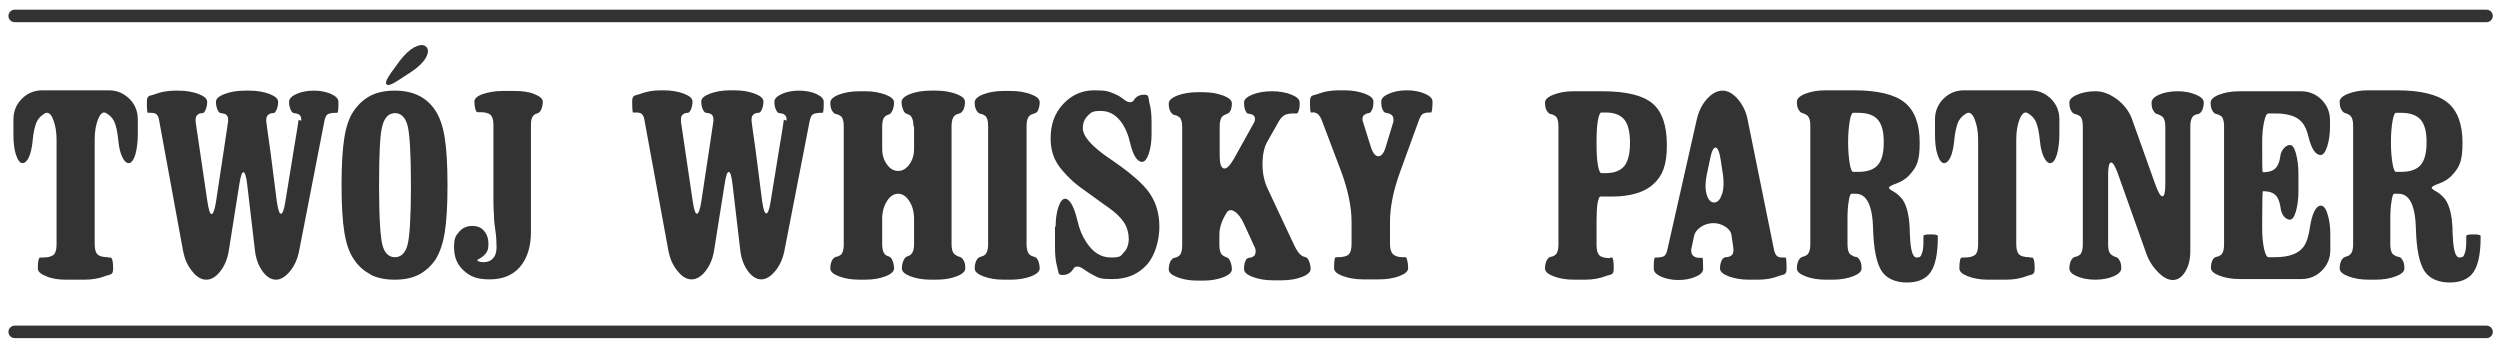 <?xml version="1.0" encoding="UTF-8"?> <svg xmlns="http://www.w3.org/2000/svg" id="Layer_1" version="1.1" viewBox="0 0 800 111.3"><defs><style> .st0 { fill: #333; } </style></defs><g><path class="st0" d="M795.6,7.1H4.7c-1.1,0-2-.9-2-2s.9-2,2-2h791c1.1,0,2,.9,2,2s-.9,2-2,2Z"></path><path class="st0" d="M795.6,108.2H4.7c-1.1,0-2-.9-2-2s.9-2,2-2h791c1.1,0,2,.9,2,2s-.9,2-2,2Z"></path></g><g><g><path class="st0" d="M34.5,82.4h.8c.6,0,.9,1.2.9,3.5s-.9,1.8-2.7,2.5c-1.8.7-4,1.1-6.6,1.1h-5.6c-2.6,0-4.7-.3-6.5-1.1-1.8-.7-2.7-1.5-2.7-2.5,0-2.4.3-3.5.8-3.5h.8c1.7,0,2.8-.3,3.5-.9.6-.6.9-1.7.9-3.3v-33.5c0-2.6-.4-4.7-1.1-6.5-.7-1.8-1.6-2.4-2.5-2-1.1.6-2,1.4-2.6,2.5-.7,1.3-1.2,3.5-1.5,6.7-.2,2-.6,3.6-1.1,4.8-.6,1.3-1.3,2-2.1,2s-1.5-.9-2.1-2.7c-.6-1.8-.8-4-.8-6.6v-4.7c0-2.6.9-4.8,2.7-6.6,1.8-1.8,4-2.7,6.6-2.7h21.2c2.6,0,4.7.9,6.6,2.7,1.8,1.8,2.7,4,2.7,6.6v4.7c0,2.6-.3,4.8-.8,6.6-.6,1.8-1.3,2.7-2.1,2.7s-1.5-.7-2.1-2c-.6-1.3-1-2.9-1.2-4.9-.3-3.2-.8-5.4-1.5-6.7-.6-1.1-1.5-1.9-2.6-2.5-.9-.4-1.7.3-2.4,2-.7,1.7-1.1,3.9-1.1,6.5v33.5c0,1.6.3,2.7.9,3.3.6.6,1.8.9,3.4.9Z"></path><path class="st0" d="M96.4,38.6c0-.2,0-.3,0-.4,0-.8-.3-1.3-.8-1.6-.3-.2-.8-.3-1.5-.4-.4,0-.8-.4-1.1-1.1-.3-.7-.5-1.5-.5-2.5s.8-1.8,2.3-2.5c1.5-.7,3.4-1.1,5.6-1.1s4.1.4,5.6,1.1c1.5.7,2.3,1.5,2.3,2.5,0,2.4-.1,3.5-.4,3.5h-.4c-1.3,0-2.2.2-2.7.5-.5.4-.8,1.1-1,2.2l-8.1,41.6c-.5,2.5-1.5,4.7-2.9,6.4-1.5,1.8-3,2.7-4.5,2.7s-3-.9-4.3-2.7c-1.3-1.8-2.1-4-2.4-6.5l-2.5-21.3c-.3-2.6-.7-3.8-1.2-3.9-.5,0-.9,1.3-1.3,3.8l-3.4,21.4c-.4,2.5-1.3,4.7-2.7,6.5-1.4,1.8-2.9,2.7-4.5,2.7s-3.1-.9-4.5-2.7c-1.5-1.8-2.4-3.9-2.9-6.4l-7.7-42c-.1-.8-.4-1.4-.8-1.8-.4-.4-1.1-.5-2-.5s-.3,0-.5,0c0,0-.2,0-.3,0-.2,0-.3-1.2-.3-3.5s.9-1.8,2.7-2.5c1.8-.7,4-1.1,6.6-1.1h.7c2.6,0,4.8.4,6.6,1.1,1.8.7,2.7,1.5,2.7,2.5s-.2,1.8-.5,2.5c-.3.7-.6,1.1-1,1.1-.7,0-1.2.2-1.4.4-.5.3-.8.8-.8,1.6v.5c0,0,0,.2,0,.3l3.8,25.7c.4,2.5.8,3.8,1.3,3.8s1-1.3,1.4-3.8l2.5-16.5c.9-6.1,1.4-9.2,1.4-9.4,0,0,0-.1,0-.2v-.4c0-.8-.3-1.3-.8-1.6-.3-.2-.8-.3-1.5-.4-.4,0-.8-.4-1.1-1.1-.3-.7-.5-1.5-.5-2.5s.9-1.8,2.7-2.5c1.8-.7,4-1.1,6.6-1.1h1.3c2.6,0,4.8.4,6.6,1.1,1.8.7,2.7,1.5,2.7,2.5s-.2,1.8-.5,2.5c-.3.7-.6,1.1-1.1,1.1-.6,0-1.1.2-1.4.4-.5.3-.8.9-.8,1.7s0,.2,0,.3v.2c0,.5.5,3.6,1.3,9.4l2.1,16.4c.4,2.6.8,3.8,1.3,3.8.5,0,1-1.2,1.4-3.8l2.7-16.6c1-6,1.5-9.1,1.5-9.4,0,0,0-.2,0-.2Z"></path><path class="st0" d="M118.6,87.8c-2.2-1.1-4-2.7-5.4-4.9-1.4-2-2.4-4.8-3-8.5-.6-3.6-.9-8.7-.9-15.2s.3-11.6.9-15.2c.6-3.7,1.6-6.5,3-8.5,1.5-2.2,3.3-3.8,5.4-4.9,2.2-1.1,4.8-1.6,7.7-1.6s5.5.5,7.7,1.6c2.2,1.1,4,2.7,5.4,4.9,1.3,2,2.3,4.8,2.9,8.5.6,3.7.9,8.7.9,15.3s-.3,11.5-.9,15.2c-.6,3.6-1.6,6.4-2.9,8.5-1.5,2.2-3.3,3.8-5.4,4.9-2.2,1.1-4.7,1.6-7.7,1.6s-5.5-.5-7.7-1.6ZM130.4,78.4c.7-2.6,1.1-8.9,1.1-19.1s-.4-16.6-1.1-19.2c-.7-2.6-2.1-3.9-4-3.9s-3.3,1.3-4,3.9c-.8,2.6-1.1,9-1.1,19.2s.4,16.6,1.1,19.2c.7,2.6,2.1,3.8,4,3.8s3.3-1.3,4-3.9Z"></path><path class="st0" d="M153.8,35.9h-1c-.3,0-.5-.3-.7-1-.2-.7-.3-1.5-.3-2.4s.9-1.8,2.7-2.4,3.9-1,6.4-1h3.7c2.5,0,4.7.3,6.4,1s2.7,1.5,2.7,2.4-.2,1.8-.5,2.5c-.3.7-.7,1.1-1.1,1.2-.6.2-1.1.4-1.4.8-.6.6-.8,1.6-.8,3v19.9c0,2.8,0,5.8,0,8.9,0,3.2,0,5,0,5.4,0,4.8-1.2,8.5-3.5,11.2-2.3,2.7-5.6,4-9.7,4s-6.2-.9-8.3-2.8c-2.1-1.9-3.1-4.3-3.1-7.4s.5-3.7,1.6-5c1.1-1.3,2.5-1.9,4.2-1.9s2.9.5,3.8,1.6c.9,1,1.4,2.4,1.4,4.2s-.4,2.5-1.1,3.3c-.4.4-.8.8-1.3,1.1-1,.5-1.3.8-1.2.9.2.1.4.2.6.3.4.1.8.2,1.3.2,1.4,0,2.5-.4,3.2-1.3.8-.8,1.1-2.1,1.1-3.6s-.1-3.4-.4-5.4-.4-3.2-.4-3.6v-.6c-.1-1.5-.2-3-.2-4.5v-24.9c0-1.6-.3-2.6-.9-3.2-.6-.6-1.7-.9-3.3-.9Z"></path></g><path class="st0" d="M251.7,38.6c0-.2,0-.3,0-.4,0-.8-.3-1.3-.8-1.6-.3-.2-.8-.3-1.5-.4-.4,0-.8-.4-1.1-1.1-.3-.7-.5-1.5-.5-2.5s.8-1.8,2.3-2.5c1.5-.7,3.4-1.1,5.6-1.1s4.1.4,5.6,1.1c1.5.7,2.3,1.5,2.3,2.5,0,2.4-.1,3.5-.4,3.5h-.4c-1.3,0-2.2.2-2.7.5-.5.4-.8,1.1-1,2.1l-8.1,41.6c-.5,2.5-1.5,4.7-2.9,6.4-1.5,1.8-3,2.7-4.5,2.7s-3-.9-4.3-2.7c-1.3-1.8-2.1-4-2.4-6.5l-2.5-21.3c-.3-2.6-.7-3.8-1.2-3.9-.5,0-.9,1.3-1.3,3.8l-3.4,21.4c-.4,2.5-1.3,4.7-2.7,6.5-1.4,1.8-2.9,2.7-4.5,2.7s-3.1-.9-4.5-2.7c-1.5-1.8-2.4-3.9-2.9-6.4l-7.7-42c-.1-.8-.4-1.4-.8-1.8-.4-.4-1.1-.5-2-.5s-.3,0-.5,0c0,0-.2,0-.3,0-.2,0-.3-1.2-.3-3.5s.9-1.8,2.7-2.5c1.8-.7,4-1.1,6.6-1.1h.7c2.6,0,4.8.4,6.6,1.1,1.8.7,2.7,1.5,2.7,2.5s-.2,1.8-.5,2.5c-.3.7-.6,1.1-1,1.1-.7,0-1.2.2-1.4.4-.5.3-.8.8-.8,1.6v.5c0,0,0,.2,0,.3l3.8,25.7c.4,2.5.8,3.8,1.3,3.8s1-1.3,1.4-3.8l2.5-16.5c.9-6.1,1.4-9.2,1.4-9.4,0,0,0-.1,0-.2v-.4c0-.8-.3-1.3-.8-1.6-.3-.2-.8-.3-1.5-.4-.4,0-.8-.4-1.1-1.1-.3-.7-.5-1.5-.5-2.5s.9-1.8,2.7-2.5c1.8-.7,4-1.1,6.6-1.1h1.3c2.6,0,4.8.4,6.6,1.1,1.8.7,2.7,1.5,2.7,2.5s-.2,1.8-.5,2.5c-.3.7-.6,1.1-1.1,1.1-.6,0-1.1.2-1.4.4-.5.3-.8.9-.8,1.7s0,.2,0,.3v.2c0,.5.5,3.6,1.3,9.4l2.1,16.4c.4,2.6.8,3.8,1.3,3.8.5,0,1-1.2,1.4-3.8l2.7-16.6c1-6,1.5-9.1,1.5-9.4,0,0,0-.2,0-.2Z"></path><path class="st0" d="M292.3,40.3c0-1.5-.3-2.5-.8-3.1-.3-.4-.8-.6-1.4-.8-.4-.1-.8-.5-1.1-1.3-.3-.7-.5-1.6-.5-2.5s.9-1.8,2.7-2.5c1.8-.7,4-1.1,6.6-1.1h1.7c2.6,0,4.7.4,6.6,1.1,1.8.7,2.7,1.5,2.7,2.5s-.2,1.8-.5,2.5c-.4.7-.8,1.1-1.3,1.2-.7.2-1.3.4-1.6.8-.6.6-.9,1.7-.9,3.2v37.9c0,1.5.3,2.6,1,3.2.4.3.9.6,1.6.8.5.1.9.5,1.3,1.2.4.7.5,1.6.5,2.5s-.9,1.8-2.7,2.5c-1.8.7-4,1.1-6.6,1.1h-1.7c-2.6,0-4.8-.4-6.6-1.1-1.8-.7-2.7-1.5-2.7-2.5s.2-1.8.5-2.5c.3-.7.7-1.2,1.1-1.3.6-.2,1.1-.4,1.4-.8.6-.6.9-1.7.9-3.1v-8.1c0-2.2-.5-4.2-1.5-5.7-1-1.6-2.2-2.4-3.6-2.4s-2.6.8-3.6,2.4c-1,1.6-1.5,3.5-1.5,5.7v8.1c0,1.5.3,2.5.8,3.1.3.4.8.6,1.4.8.4.1.8.5,1.1,1.3.3.7.5,1.6.5,2.5s-.9,1.8-2.7,2.5c-1.8.7-4,1.1-6.6,1.1h-1.8c-2.6,0-4.8-.4-6.6-1.1-1.8-.7-2.7-1.5-2.7-2.5,0-1,.2-1.8.5-2.5.4-.7.8-1.1,1.3-1.2.7-.1,1.2-.4,1.6-.7.6-.6.9-1.7.9-3.2v-37.9c0-1.6-.3-2.7-.9-3.2-.4-.3-.9-.6-1.6-.7-.5-.1-.9-.5-1.3-1.2-.4-.7-.5-1.6-.5-2.5s.9-1.8,2.7-2.5c1.8-.7,4-1.1,6.6-1.1h1.8c2.6,0,4.7.4,6.6,1.1,1.8.7,2.7,1.5,2.7,2.5s-.2,1.8-.5,2.5c-.3.7-.7,1.2-1.1,1.3-.6.2-1.1.4-1.4.8-.6.6-.8,1.7-.8,3.1v7.1c0,2,.5,3.6,1.5,5,1,1.4,2.2,2.1,3.6,2.1s2.6-.7,3.6-2.1c1-1.4,1.5-3,1.5-5v-7.1Z"></path><path class="st0" d="M332.3,35.1c-.3.7-.8,1.1-1.3,1.2-.7.2-1.2.4-1.6.8-.6.6-.9,1.7-.9,3.2v37.9c0,1.5.3,2.6.9,3.2.4.4.9.6,1.6.8.5.1.9.5,1.2,1.2.3.7.5,1.6.5,2.5s-.9,1.8-2.7,2.5c-1.8.7-4,1.1-6.6,1.1h-2.2c-2.6,0-4.8-.4-6.6-1.1-1.8-.7-2.7-1.5-2.7-2.5,0-1,.2-1.8.5-2.5.4-.7.8-1.1,1.3-1.2.7-.2,1.3-.4,1.6-.8.6-.6.9-1.7.9-3.2v-37.9c0-1.6-.3-2.7-.9-3.2-.4-.3-.9-.6-1.6-.7-.5-.1-.9-.5-1.3-1.2-.4-.7-.5-1.6-.5-2.5s.9-1.8,2.7-2.5c1.8-.7,4-1.1,6.6-1.1h2.2c2.6,0,4.7.4,6.6,1.1,1.8.7,2.7,1.5,2.7,2.5s-.2,1.8-.5,2.5Z"></path><path class="st0" d="M337.8,72.5c0-2.4.3-4.5.9-6.3.6-1.7,1.3-2.6,2.1-2.6,1.5,0,2.9,2.4,4,7.1.6,2.6,1.5,4.8,2.7,6.6,2.1,3.4,4.8,5.1,8,5.1s3.1-.5,4.1-1.6c1.1-1.1,1.6-2.6,1.6-4.4s-.5-3.6-1.5-5.2c-1-1.5-2.6-3.1-5-4.8-.9-.6-2.3-1.6-4.2-3-3.7-2.6-6.1-4.4-7.1-5.3-2.8-2.6-4.7-4.8-5.7-6.9-1-2-1.5-4.3-1.5-7,0-4.4,1.3-8,4-10.9,2.7-2.9,6-4.4,10-4.4s4.7.4,6.6,1.2c1,.4,1.9,1,2.7,1.6.7.6,1.3.9,1.9,1,.6,0,1.1-.1,1.4-.6.7-1.2,1.8-1.8,3.4-1.8s1.2.9,1.6,2.6c.5,1.7.7,3.8.7,6.2v3.8c0,2.4-.3,4.5-.9,6.3-.6,1.7-1.3,2.6-2.1,2.6-1.6,0-2.9-2-3.9-6.2-.5-2.3-1.3-4.2-2.3-5.8-1.8-2.8-4.1-4.3-7-4.3s-3.1.5-4.2,1.5c-1,1-1.6,2.3-1.6,4,0,2.6,2.8,5.8,8.5,9.7.4.3.7.5.9.6,6.1,4.2,10.1,7.7,12.1,10.7,2,3,3,6.5,3,10.6s-1.3,9.1-4,12.1c-2.7,3-6.3,4.6-10.9,4.6s-4.4-.4-6.3-1.3c-1-.5-1.9-1.1-2.8-1.7-.8-.6-1.4-.9-2.1-1-.6,0-1.1.1-1.4.7-.8,1.3-1.9,2-3.5,2s-1.2-.9-1.7-2.6c-.5-1.7-.7-3.8-.7-6.2v-6.7Z"></path><path class="st0" d="M393.9,35.1c-.3.7-.7,1.2-1.2,1.3-.6.2-1.1.5-1.5.8-.6.6-.9,1.7-.9,3.1v9.4c0,2.6.4,3.9,1.3,4.2.9.2,1.9-.8,3.2-3l6.4-11.5c.1-.2.2-.4.3-.6,0-.2.1-.5.1-.8,0-.6-.3-1-.8-1.3-.3-.1-.7-.3-1.3-.3-.4,0-.7-.4-1-1.1-.3-.7-.4-1.5-.4-2.5s.9-1.8,2.6-2.5c1.7-.7,3.8-1.1,6.3-1.1s4.6.4,6.3,1.1c1.7.7,2.6,1.5,2.6,2.5s0,1.8-.3,2.5c-.2.7-.4,1-.6,1h-1c-1.3,0-2.2.2-2.9.5-.6.4-1.3,1-1.8,1.9-1.1,2-2.4,4.2-3.8,6.7-1,1.8-1.5,4.2-1.5,7.2,0,3,.6,5.6,1.7,7.9l8.6,18.3c.7,1.4,1.4,2.4,2.1,2.9.4.3.9.5,1.4.6.4.1.8.5,1.1,1.3.3.7.5,1.6.5,2.5s-.9,1.8-2.7,2.5c-1.8.7-4,1.1-6.6,1.1h-2.7c-2.6,0-4.7-.4-6.6-1.1-1.8-.7-2.7-1.5-2.7-2.5s.1-1.8.4-2.5c.3-.7.6-1,1.1-1.1.6,0,1.1-.2,1.4-.4.6-.3.8-.9.8-1.6s0-.5-.1-.8c0-.3-.2-.6-.3-.8-1-2.2-2.1-4.6-3.3-7.2-.9-2-1.9-3.3-3-4-1.1-.7-2-.6-2.6.4-1.5,2.4-2.3,4.7-2.3,7v3.4c0,1.4.3,2.5.9,3.1.4.3.9.6,1.5.8.4.1.8.5,1.1,1.3.3.7.5,1.6.5,2.5s-.9,1.8-2.7,2.5c-1.8.7-4,1.1-6.6,1.1h-1.6c-2.6,0-4.8-.4-6.6-1.1-1.8-.7-2.7-1.5-2.7-2.5,0-1,.2-1.8.5-2.5.4-.7.8-1.1,1.3-1.2.7-.1,1.2-.4,1.6-.7.6-.6.9-1.7.9-3.2v-37.9c0-1.6-.3-2.7-.9-3.2-.4-.3-.9-.6-1.6-.7-.5-.1-.9-.5-1.3-1.2-.4-.7-.5-1.6-.5-2.5s.9-1.8,2.7-2.5c1.8-.7,4-1.1,6.6-1.1h1.6c2.6,0,4.7.4,6.6,1.1,1.8.7,2.7,1.5,2.7,2.5s-.2,1.8-.5,2.5Z"></path><path class="st0" d="M420.3,36c-.1,0-.3,0-.5,0,0,0-.2,0-.3,0-.2,0-.3-1.2-.3-3.5s.9-1.8,2.7-2.5c1.8-.7,4-1.1,6.6-1.1h1.7c2.6,0,4.7.4,6.6,1.1,1.8.7,2.7,1.5,2.7,2.5s-.1,1.8-.4,2.5c-.3.7-.6,1.1-1,1.2-.5,0-1,.2-1.3.4-.6.3-.8.8-.8,1.5v.3c0,.2,0,.3.1.4h0c.8,2.5,1.6,5.1,2.5,8,.7,2.2,1.5,3.2,2.5,3.2s1.8-1.1,2.4-3.2l2.4-7.9c0-.1,0-.2,0-.1,0-.1,0-.3,0-.4,0-.1,0-.2,0-.3,0-.7-.3-1.2-1-1.6-.4-.2-.8-.3-1.4-.4-.4,0-.8-.4-1.1-1.1-.3-.7-.4-1.5-.4-2.5s.8-1.8,2.4-2.5c1.6-.7,3.5-1.1,5.8-1.1s4.2.4,5.8,1.1c1.6.7,2.4,1.5,2.4,2.5,0,2.4-.2,3.5-.5,3.5h-.5c-1,0-1.7.2-2.2.5-.4.3-.8,1-1.2,2.1l-6,16.5c-2.1,5.8-3.2,11.1-3.2,15.9v7.1c0,1.5.3,2.5.9,3.2.6.6,1.7,1,3.1,1h.9c.3,0,.5.3.6,1,.2.7.3,1.5.3,2.5s-.9,1.8-2.7,2.5c-1.8.7-4,1.1-6.6,1.1h-5.1c-2.6,0-4.7-.4-6.6-1.1-1.8-.7-2.7-1.5-2.7-2.5,0-2.4.2-3.5.6-3.5h.6c1.7,0,2.9-.3,3.5-.9.6-.6.9-1.7.9-3.3v-7.1c0-4.7-1.1-10-3.2-15.8l-6.4-16.9c-.4-.9-.8-1.5-1.3-1.9-.5-.3-1.1-.5-1.9-.5Z"></path><path class="st0" d="M515.2,82.4h.6c.4,0,.6,1.2.6,3.5s-.9,1.8-2.7,2.5c-1.8.7-4,1.1-6.6,1.1h-3.4c-2.6,0-4.8-.4-6.6-1.1-1.8-.7-2.7-1.5-2.7-2.5,0-1,.2-1.8.5-2.5.4-.7.8-1.1,1.3-1.2.7-.1,1.2-.4,1.6-.7.6-.6.9-1.7.9-3.2v-37.9c0-1.6-.3-2.7-.9-3.2-.4-.3-.9-.6-1.6-.7-.5-.1-.9-.5-1.3-1.2-.4-.7-.5-1.6-.5-2.5s.9-1.8,2.7-2.5c1.8-.7,3.9-1.1,6.4-1.1h9.1c7.8,0,13.1,1.3,16.2,3.9s4.6,7.1,4.6,13.4-1.4,9.8-4.3,12.4c-2.8,2.6-7.3,4-13.4,4s-1.5,0-2.4,0c-.4,0-.8,0-1.2,0-.3,0-.6.7-.9,2.2-.2,1.5-.3,3.3-.3,5.5v7.8c0,1.6.3,2.7.9,3.3.6.6,1.8.9,3.5.9ZM510.9,46.1c0,2.6.1,4.8.4,6.6.3,1.8.7,2.7,1.1,2.7h1.5c2.7,0,4.7-.8,5.9-2.3,1.2-1.5,1.8-4,1.8-7.4s-.6-5.9-1.8-7.4c-1.2-1.5-3.2-2.3-5.9-2.3h-1.5c-.4,0-.8.9-1.1,2.7-.3,1.8-.4,4-.4,6.6v.7Z"></path><path class="st0" d="M529.6,82.4h.4c1.3,0,2.2-.2,2.6-.5.4-.4.8-1.1,1-2.2l9.4-41.6c.6-2.5,1.6-4.6,3.2-6.4,1.6-1.8,3.3-2.7,5-2.7s3.3.9,4.9,2.7c1.5,1.8,2.6,3.9,3.1,6.4l8.5,41.9c.2.9.5,1.5.9,1.9.4.4,1.1.5,2,.5s.3,0,.5,0c.1,0,.2,0,.3,0,.2,0,.3,1.2.3,3.5s-.9,1.8-2.7,2.5c-1.8.7-4,1.1-6.6,1.1h-2.7c-2.6,0-4.7-.4-6.6-1.1-1.8-.7-2.7-1.5-2.7-2.5s.2-1.8.5-2.5c.3-.7.8-1,1.3-1.1.7,0,1.3-.2,1.6-.4.6-.3.9-.9.9-1.7s0-.2,0-.4v-.2c0-.4-.3-1.8-.6-4.2-.1-1.1-.8-2.1-1.9-2.8-1.2-.8-2.5-1.2-3.9-1.2s-2.8.4-4,1.2c-1.2.8-1.9,1.7-2.2,2.9-.2.9-.4,1.9-.6,2.9l-.3,1.3c0,0,0,.1,0,.2v.4c0,.7.2,1.2.7,1.6.4.4,1.1.6,2,.6s.5,0,.7,0h.2c.1,0,.2,1.1.2,3.5,0,1-.7,1.8-2.3,2.5-1.5.7-3.4,1.1-5.6,1.1s-4-.4-5.6-1.1c-1.5-.7-2.3-1.5-2.3-2.5,0-2.4.1-3.5.4-3.5ZM551.1,62.1c.5-1.8.6-4,.2-6.5l-.7-4.6c-.4-2.5-1-3.8-1.6-3.8-.7,0-1.3,1.2-1.8,3.8l-1,4.7c-.5,2.5-.6,4.6-.1,6.4.5,1.8,1.3,2.7,2.4,2.7s2-.9,2.5-2.7Z"></path><path class="st0" d="M593.9,82.2c.5,0,.9.5,1.3,1.2.4.7.5,1.5.5,2.5s-.9,1.8-2.7,2.5c-1.8.7-4,1.1-6.6,1.1h-2.1c-2.6,0-4.8-.4-6.6-1.1-1.8-.7-2.7-1.5-2.7-2.5,0-1,.2-1.8.5-2.5.4-.7.8-1.1,1.3-1.2.7-.2,1.2-.4,1.6-.8.6-.6.9-1.6.9-3.2v-38c0-1.6-.3-2.6-.9-3.2-.4-.3-.9-.6-1.6-.8-.5-.1-.9-.5-1.3-1.2-.4-.7-.5-1.6-.5-2.5s.9-1.8,2.7-2.5c1.8-.7,3.9-1.1,6.4-1.1h9.1c7.6,0,13.1,1.3,16.3,3.9,3.2,2.6,4.8,6.9,4.8,12.9s-1,7.7-3.1,10.1c-1.1,1.3-2.5,2.2-4.3,2.9-1.4.5-2.2.9-2.4,1.2-.2.3.2.7,1.1,1.2,1.3.7,2.3,1.6,3.1,2.6,1.4,1.9,2.2,5,2.4,9.3,0,.6,0,1.5.1,2.7.2,4.5.9,6.7,2.1,6.7s1.4-.4,1.7-1.3c.4-.9.5-2.3.5-4.2s0-.5,0-.9v-.5c0-.3.7-.5,2.3-.5s2.3.2,2.3.5v.5c0,5.2-.8,8.9-2.3,11.1-1.5,2.2-4.1,3.3-7.6,3.3s-6.5-1.2-8.1-3.7c-1.6-2.5-2.5-6.9-2.7-13.1v-.3c-.2-7.5-2-11.3-5.6-11.3h-1.3c-.4,0-.7.8-.9,2.4-.3,1.6-.4,3.5-.4,5.7v8.1c0,1.6.3,2.7.9,3.2.4.3.9.6,1.6.8ZM591.4,45.7c0,2.6.2,4.7.5,6.6.3,1.8.7,2.7,1.1,2.7h1.6c2.9,0,5-.7,6.3-2.2s1.9-3.9,1.9-7.3-.6-5.7-1.9-7.2c-1.3-1.5-3.4-2.2-6.3-2.2h-1.6c-.4,0-.8.9-1.1,2.7-.3,1.8-.5,4-.5,6.6v.3Z"></path><path class="st0" d="M649.4,82.4h.8c.6,0,.9,1.2.9,3.5s-.9,1.8-2.7,2.5c-1.8.7-4,1.1-6.6,1.1h-5.6c-2.6,0-4.7-.4-6.5-1.1-1.8-.7-2.7-1.5-2.7-2.5,0-2.4.3-3.5.8-3.5h.8c1.7,0,2.8-.3,3.5-.9.6-.6.9-1.7.9-3.3v-33.5c0-2.6-.4-4.7-1.1-6.5-.7-1.8-1.6-2.4-2.5-2-1.1.6-2,1.4-2.6,2.5-.7,1.3-1.2,3.5-1.5,6.7-.2,2-.6,3.6-1.1,4.8-.6,1.3-1.3,2-2.1,2s-1.5-.9-2.1-2.7c-.6-1.8-.8-4-.8-6.6v-4.7c0-2.6.9-4.8,2.7-6.6,1.8-1.8,4-2.7,6.6-2.7h21.2c2.6,0,4.7.9,6.6,2.7,1.8,1.8,2.7,4,2.7,6.6v4.7c0,2.6-.3,4.8-.8,6.6-.6,1.8-1.3,2.7-2.1,2.7s-1.5-.7-2.1-2c-.6-1.3-1-2.9-1.2-4.9-.3-3.2-.8-5.4-1.5-6.7-.6-1.1-1.5-1.9-2.6-2.5-.9-.4-1.7.3-2.4,2-.7,1.7-1.1,3.9-1.1,6.5v33.5c0,1.6.3,2.7.9,3.3.6.6,1.8.9,3.4.9Z"></path><path class="st0" d="M677,82.2c.5.1.9.5,1.3,1.2.4.7.5,1.6.5,2.5s-.8,1.8-2.4,2.5c-1.6.7-3.6,1.1-5.9,1.1s-4.3-.4-5.9-1.1c-1.6-.7-2.4-1.5-2.4-2.5,0-1,.2-1.8.5-2.5.4-.7.8-1.1,1.3-1.2.7-.1,1.2-.4,1.6-.7.6-.6.9-1.7.9-3.2v-37.9c0-1.6-.3-2.7-.9-3.2-.4-.3-.9-.6-1.6-.7-.5-.1-.9-.5-1.3-1.2-.4-.7-.5-1.6-.5-2.5s.8-1.8,2.5-2.5c1.6-.7,3.6-1.1,5.9-1.1s4.6.9,6.9,2.6c2.2,1.7,3.8,3.8,4.7,6.2l7.6,21.3c.9,2.4,1.6,3.6,2.2,3.5.6,0,.9-1.4.9-4v-18.3c0-1.5-.3-2.6-1-3.2-.4-.3-.9-.6-1.6-.8-.5-.1-.9-.5-1.3-1.2-.4-.7-.5-1.6-.5-2.5s.8-1.8,2.4-2.5c1.6-.7,3.6-1.1,5.9-1.1s4.3.4,5.9,1.1c1.7.7,2.5,1.5,2.5,2.5s-.2,1.8-.5,2.5c-.4.7-.8,1.1-1.3,1.2-.8.1-1.3.4-1.6.7-.6.6-.9,1.7-.9,3.2v39.9c0,2.6-.5,4.8-1.6,6.6-1.1,1.8-2.4,2.7-4,2.7s-3.2-.9-4.8-2.6c-1.7-1.7-3-3.8-3.8-6.2l-9-25.3c-.9-2.4-1.6-3.6-2.2-3.5-.6.1-.9,1.4-.9,4v22.3c0,1.5.3,2.6,1,3.2.4.3.9.6,1.6.8Z"></path><path class="st0" d="M707.9,83.4c.4-.7.8-1.1,1.3-1.2.7-.1,1.2-.4,1.6-.7.6-.6.9-1.7.9-3.2v-37.9c0-1.6-.3-2.7-.9-3.2-.4-.3-.9-.6-1.6-.7-.5-.1-.9-.5-1.3-1.2-.4-.7-.5-1.6-.5-2.5s.9-1.8,2.7-2.5c1.8-.7,4-1.1,6.6-1.1h19.6c2.6,0,4.8.9,6.6,2.7,1.8,1.8,2.7,4,2.7,6.6v1.8c0,2.6-.3,4.7-.9,6.6-.6,1.8-1.3,2.7-2.1,2.7s-1.6-.5-2.3-1.6c-.6-1-1.1-2.3-1.5-3.9-.5-2.2-1.2-3.9-2.2-5-1.6-1.9-4.5-2.8-8.6-2.8h-2.1c-.6,0-1,.9-1.4,2.7-.4,1.8-.6,4-.6,6.6v.2c0,6.2,0,9.3.2,9.3h.2c2.1,0,3.5-.6,4.3-1.8.5-.7.9-1.8,1.1-3.3.1-1,.5-1.8,1.1-2.5.6-.7,1.2-1.1,2-1.1s1.4.9,1.9,2.7c.5,1.8.8,4,.8,6.6v5.4c0,2.6-.3,4.7-.8,6.5-.5,1.8-1.2,2.7-1.9,2.7s-1.4-.4-2-1.1c-.5-.7-.9-1.6-1-2.6-.2-1.5-.6-2.7-1.1-3.5-.8-1.3-2.3-1.9-4.4-1.9h-.2c-.1,0-.2,3.1-.2,9.3v2.5c0,2.6.2,4.8.6,6.6.4,1.8.9,2.7,1.4,2.7h2.1c4.4,0,7.5-1.1,9.1-3.3,1-1.3,1.7-3.5,2.1-6.4.3-1.9.7-3.5,1.3-4.8.6-1.3,1.4-2,2.2-2s1.6.9,2.1,2.7c.6,1.8.9,4,.9,6.6v4.9c0,2.6-.9,4.8-2.7,6.6-1.8,1.8-4,2.7-6.6,2.7h-19.6c-2.6,0-4.8-.4-6.6-1.1-1.8-.7-2.7-1.5-2.7-2.5,0-1,.2-1.8.5-2.5Z"></path><path class="st0" d="M767.6,82.2c.5,0,.9.5,1.3,1.2.4.7.5,1.5.5,2.5s-.9,1.8-2.7,2.5c-1.8.7-4,1.1-6.6,1.1h-2.1c-2.6,0-4.8-.4-6.6-1.1-1.8-.7-2.7-1.5-2.7-2.5,0-1,.2-1.8.5-2.5.4-.7.8-1.1,1.3-1.2.7-.2,1.2-.4,1.6-.8.6-.6.9-1.6.9-3.2v-38c0-1.6-.3-2.6-.9-3.2-.4-.3-.9-.6-1.6-.8-.5-.1-.9-.5-1.3-1.2-.4-.7-.5-1.6-.5-2.5s.9-1.8,2.7-2.5c1.8-.7,3.9-1.1,6.4-1.1h9.1c7.6,0,13.1,1.3,16.3,3.9,3.2,2.6,4.8,6.9,4.8,12.9s-1,7.7-3.1,10.1c-1.1,1.3-2.5,2.2-4.3,2.9-1.4.5-2.2.9-2.4,1.2-.2.3.2.7,1.1,1.2,1.3.7,2.3,1.6,3.1,2.6,1.4,1.9,2.2,5,2.4,9.3,0,.6,0,1.5.1,2.7.2,4.5.9,6.7,2.1,6.7s1.4-.4,1.7-1.3c.4-.9.5-2.3.5-4.2s0-.5,0-.9v-.5c0-.3.7-.5,2.3-.5s2.3.2,2.3.5v.5c0,5.2-.8,8.9-2.3,11.1-1.5,2.2-4.1,3.3-7.6,3.3s-6.5-1.2-8.1-3.7c-1.6-2.5-2.5-6.9-2.7-13.1v-.3c-.2-7.5-2-11.3-5.6-11.3h-1.3c-.4,0-.7.8-.9,2.4-.3,1.6-.4,3.5-.4,5.7v8.1c0,1.6.3,2.7.9,3.2.4.3.9.6,1.6.8ZM765.1,45.7c0,2.6.2,4.7.5,6.6.3,1.8.7,2.7,1.1,2.7h1.6c2.9,0,5-.7,6.3-2.2s1.9-3.9,1.9-7.3-.6-5.7-1.9-7.2c-1.3-1.5-3.4-2.2-6.3-2.2h-1.6c-.4,0-.8.9-1.1,2.7-.3,1.8-.5,4-.5,6.6v.3Z"></path></g><path class="st0" d="M132.6,15.1c-1.6.9-3.2,2.4-4.7,4.4l-2.7,3.7c-1.5,2.1-2,3.4-1.5,3.8.5.5,1.8,0,3.9-1.4l4-2.6c2.1-1.4,3.7-2.9,4.6-4.4.9-1.6,1-2.8.2-3.6s-2-.8-3.7.1Z"></path></svg> 